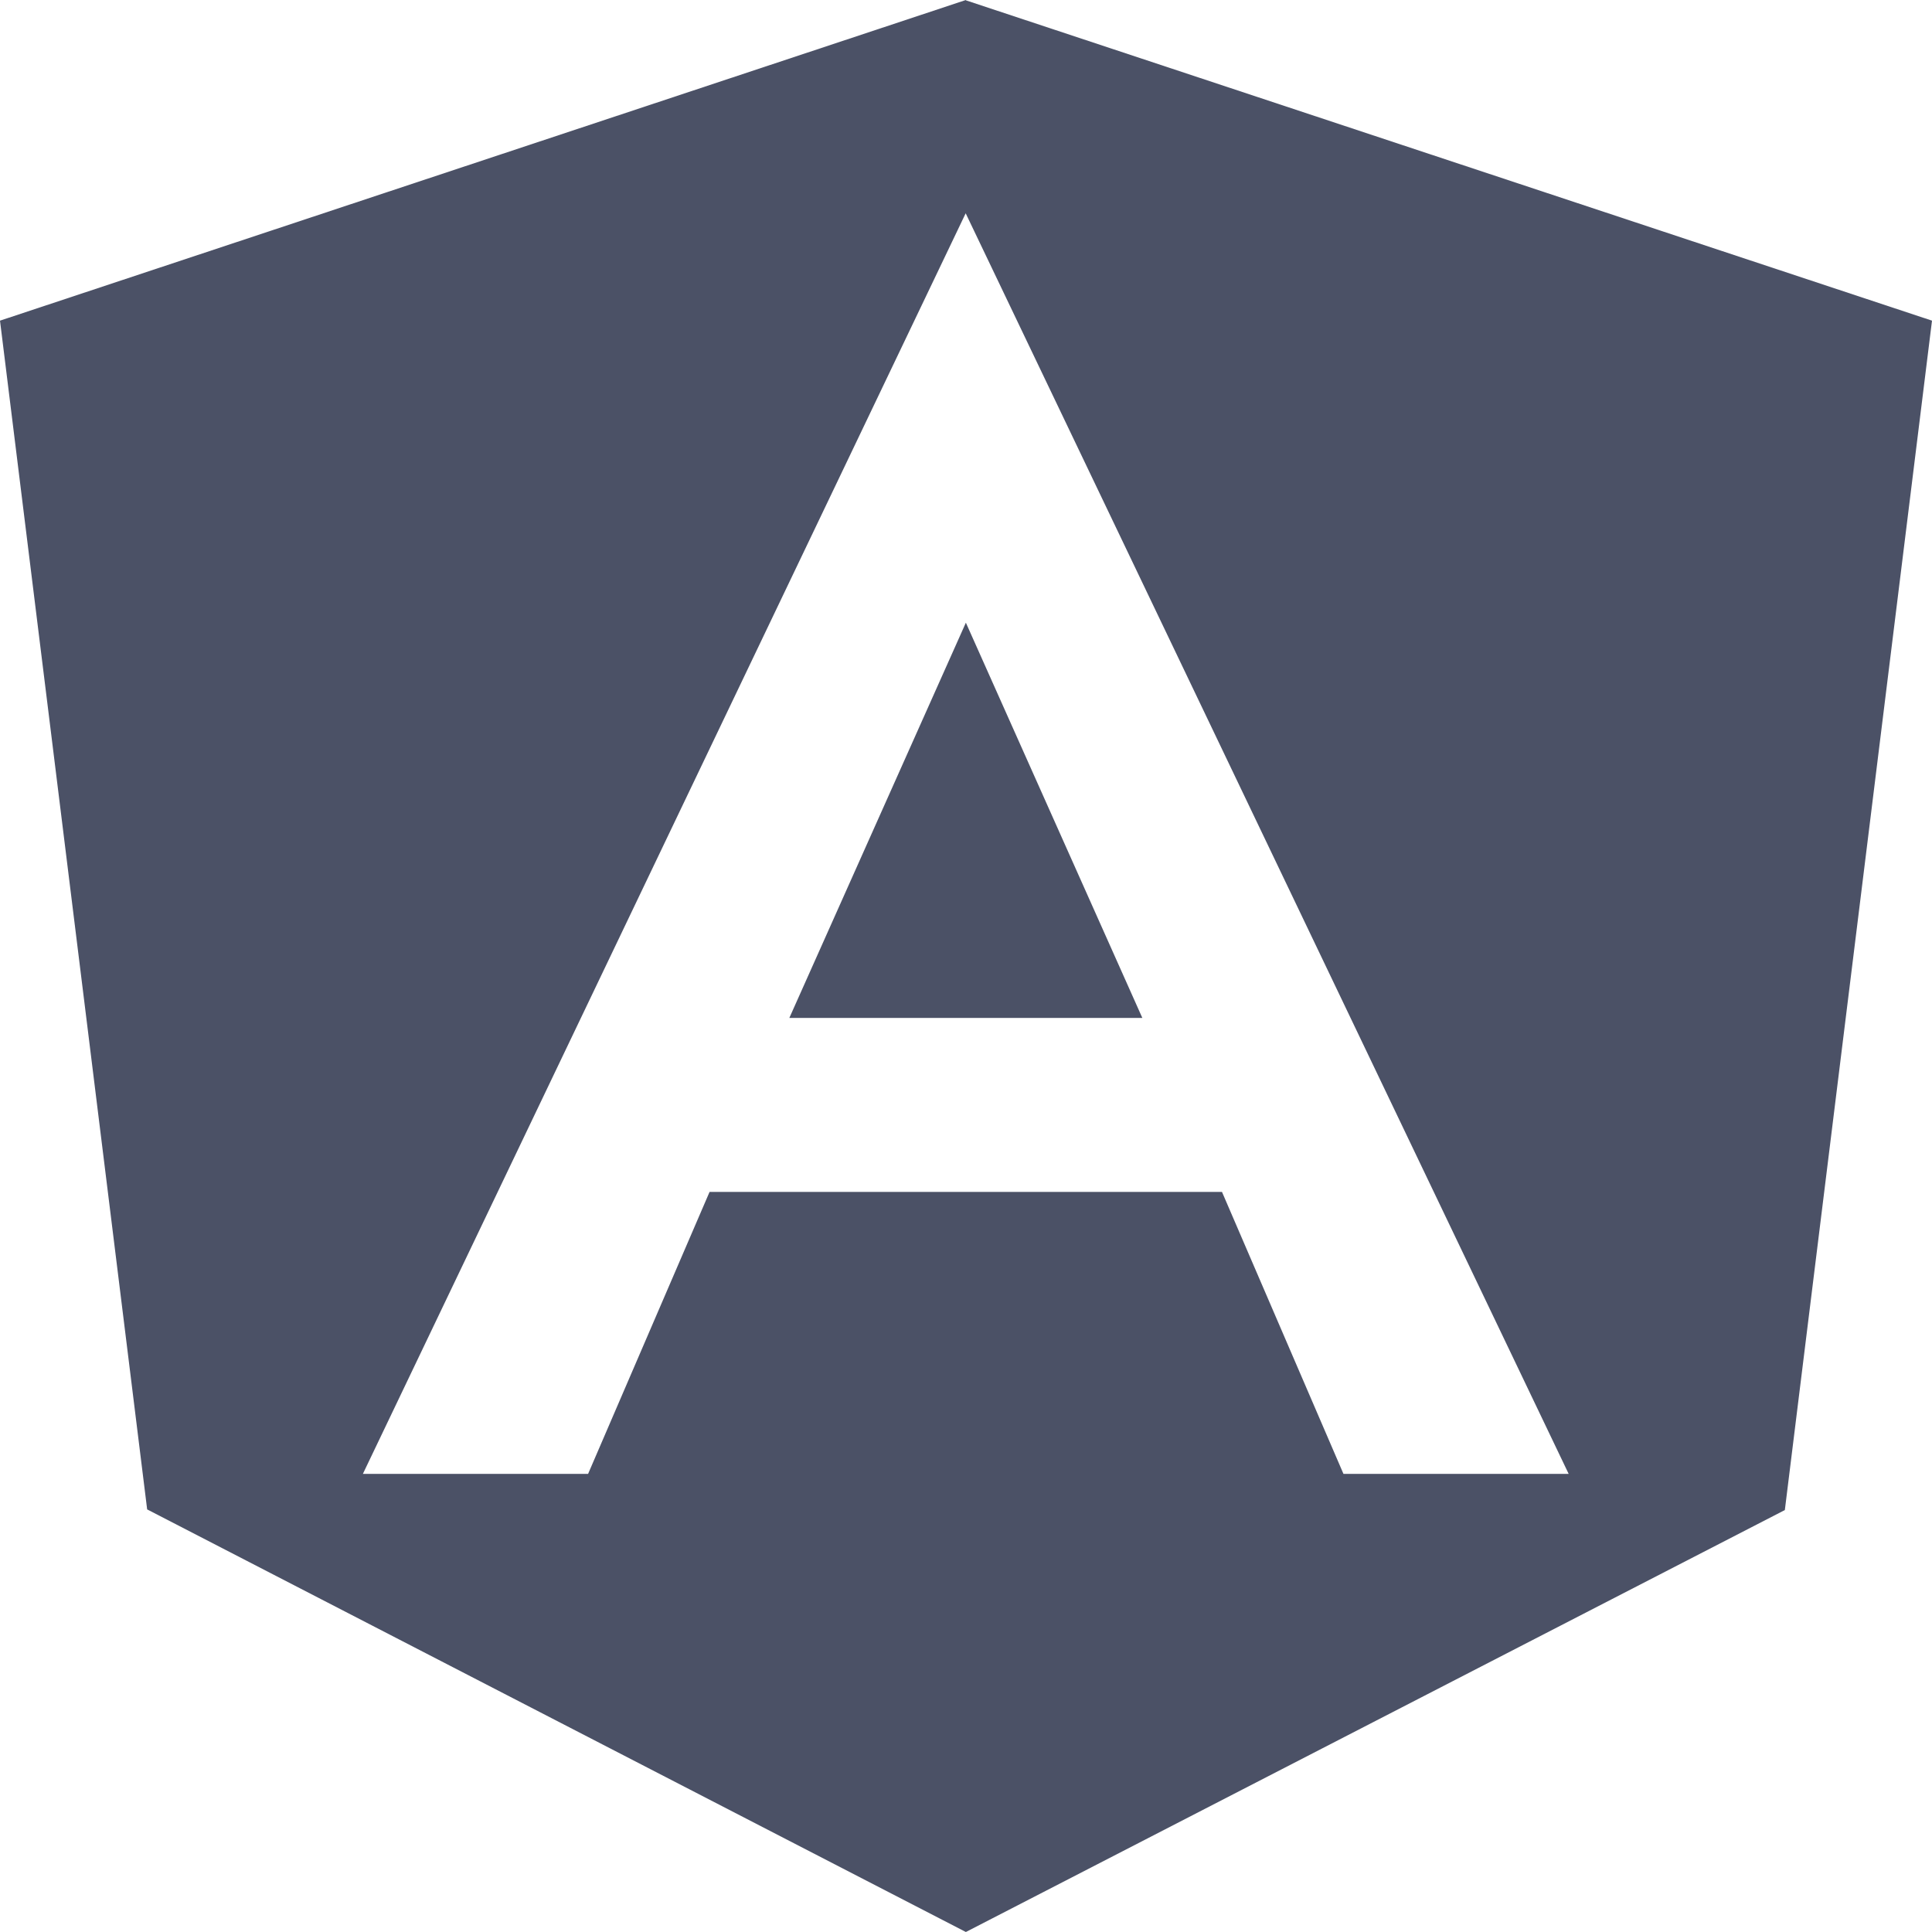 <svg width="30" height="30" viewBox="0 0 30 30" fill="none" xmlns="http://www.w3.org/2000/svg">
<path d="M12.257 15.806H17.738L14.998 9.669L12.257 15.806ZM14.998 0L0 4.979L2.285 23.438L14.998 30L27.715 23.448L30 4.979L14.998 0.005V0ZM24.358 22.886H20.861L18.975 18.508H11.018L9.132 22.886H5.635L14.995 3.312L24.358 22.886Z" fill="#4B5166"/>
</svg>
